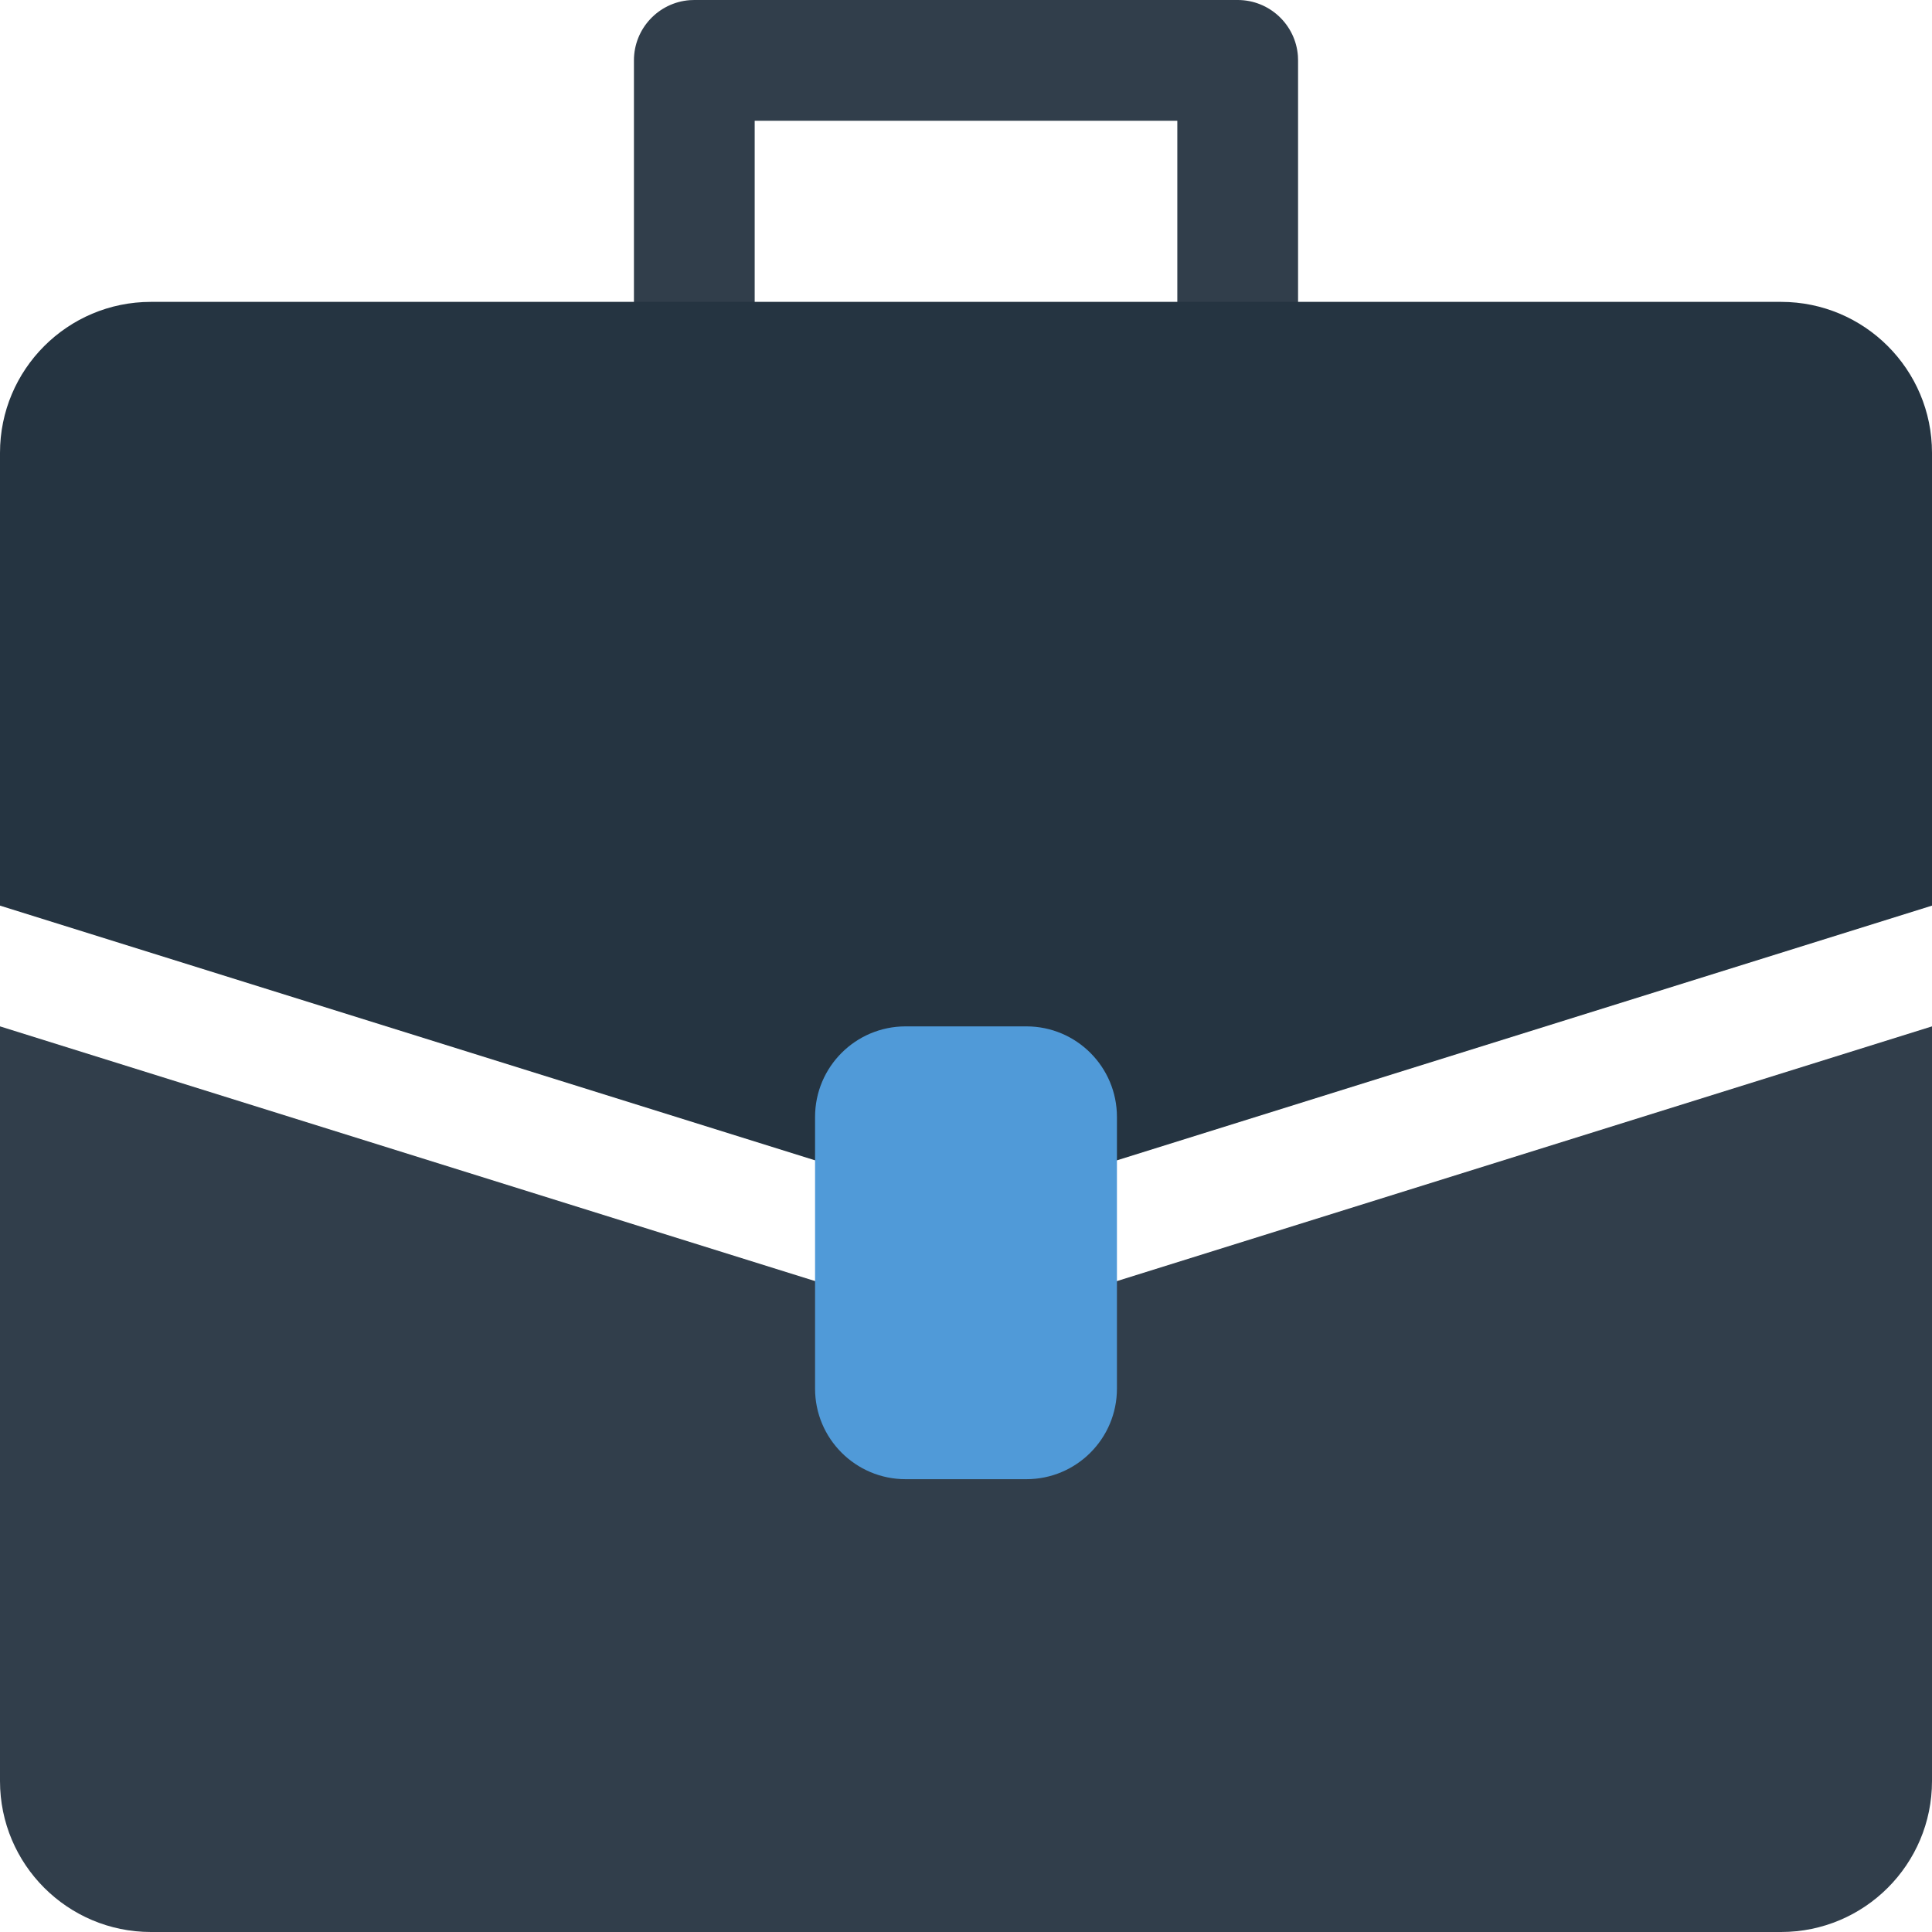 <?xml version="1.0" encoding="UTF-8"?> <svg xmlns="http://www.w3.org/2000/svg" width="64" height="64" viewBox="0 0 64 64"><g fill="none" fill-rule="evenodd"><path fill="#313E4B" d="M41 0C42.054 0 42.918.816 42.995 1.851L43 2 43 11.822C43 12.926 42.105 13.822 41 13.822 39.946 13.822 39.082 13.006 39.005 11.971L39 11.822 39 4 25 4 25 12C25 13.054 24.184 13.918 23.149 13.995L23 14C21.946 14 21.082 13.184 21.005 12.149L21 12 21 2C21 .946 21.816.082 22.851.005L23 0 41 0zM0 34L30.509 43.534C31.48 43.837 32.52 43.837 33.491 43.534L64 34 64 59C64 61.761 61.761 64 59 64L5 64C2.239 64 0 61.761 0 59L0 34z"></path><path fill="#253441" d="M5,10 L59,10 C61.761,10 64,12.239 64,15 L64,30 L33.491,39.534 C32.52,39.837 31.48,39.837 30.509,39.534 L0,30 L0,15 C0,12.239 2.239,10 5,10 Z"></path><path fill="#509AD8" d="M30,34 L34,34 C35.657,34 37,35.343 37,37 L37,46 C37,47.657 35.657,49 34,49 L30,49 C28.343,49 27,47.657 27,46 L27,37 C27,35.343 28.343,34 30,34 Z"></path></g></svg> 